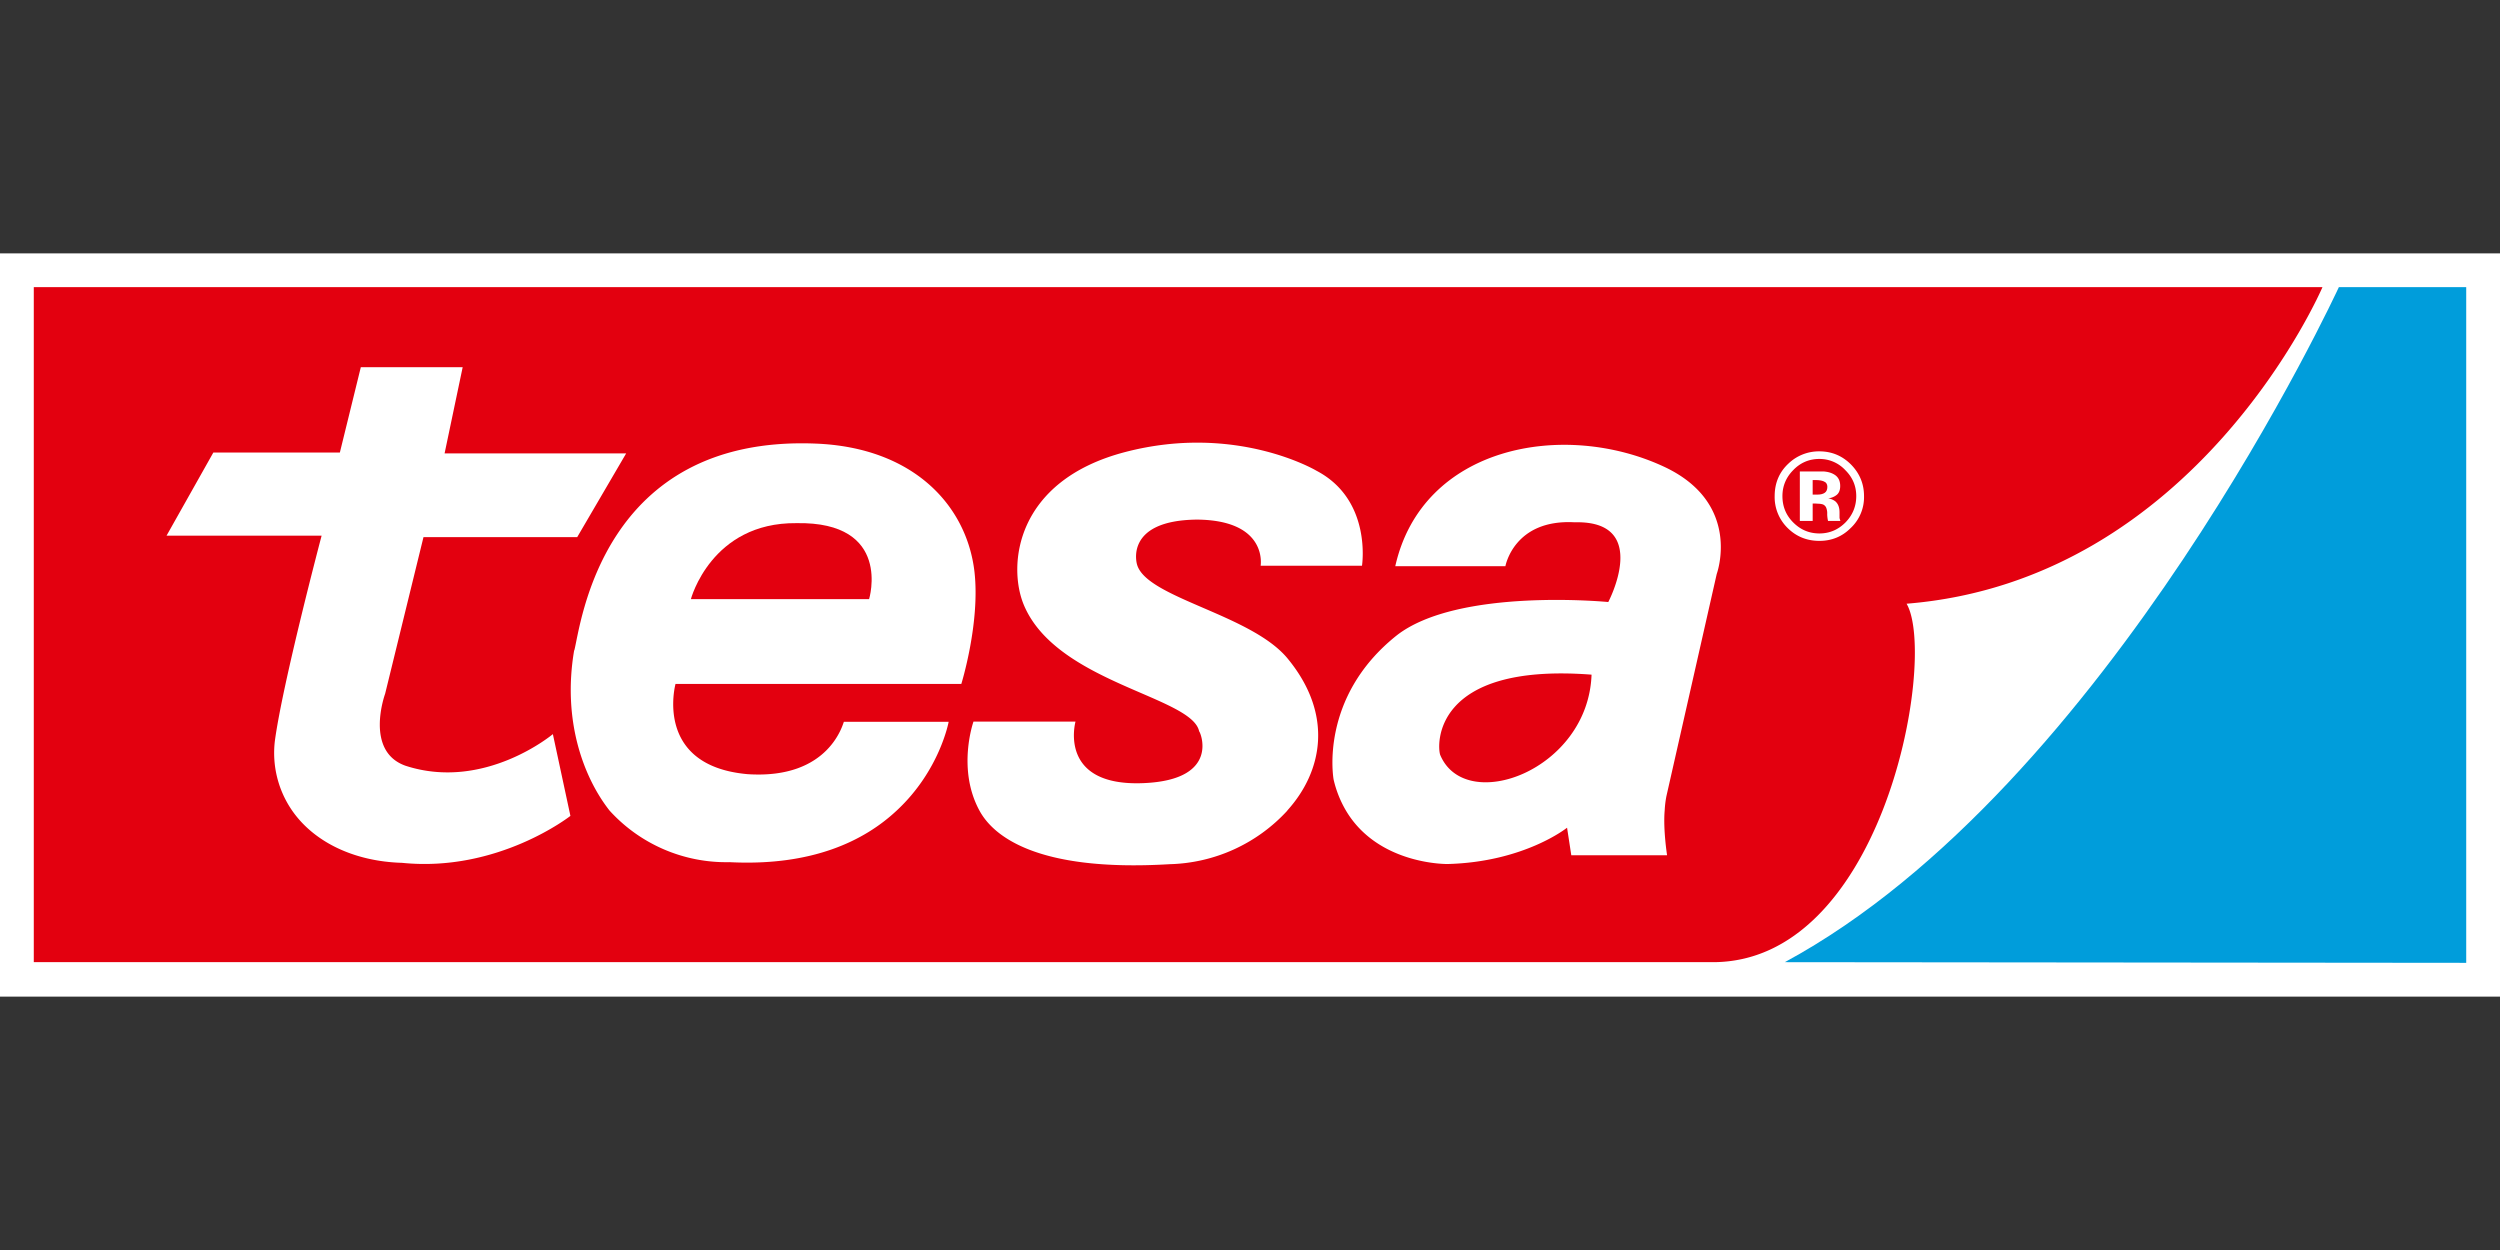 <?xml version="1.0"?>
<svg xmlns="http://www.w3.org/2000/svg" viewBox="0 -15 148 74"><rect x="0" y="-15" width="148" height="74" fill="#333333" stroke="none"/><g fill="none" fill-rule="evenodd"><path fill="#fff" d="M0 0h148v44H0z"/><path fill="#e3000f" d="M2 2v39.96h99.4c4.91 0 8.19-4.25 10.05-8.98 1.98-5.04 2.36-10.62 1.42-12.24C130.07 19.35 137.49 2 137.49 2zm105.7 9.72c.74 0 1.36.26 1.88.78.51.52.77 1.14.77 1.87a2.5 2.5 0 0 1-.8 1.9c-.5.5-1.12.75-1.84.75-.75 0-1.38-.26-1.89-.77a2.56 2.56 0 0 1-.76-1.88c0-.77.27-1.42.82-1.93a2.6 2.6 0 0 1 1.83-.72zM34 23.5c.38-1.43 1.58-12.73 14.26-12.24 5.83.22 8.98 3.68 9.43 7.6.34 3.03-.78 6.63-.78 6.63H39.99s-1.32 4.84 4.26 5.34c4.93.33 5.67-3.1 5.71-3.1h6.2s-.52 2.88-3.07 5.25c-1.92 1.8-5.01 3.31-9.91 3.06a9.32 9.32 0 0 1-7.1-3.06c-1.52-1.94-2.8-5.3-2.09-9.48zm-.23 9.8s-4.27 3.36-9.97 2.78c-2.82-.08-5.21-1.22-6.51-3.1a6 6 0 0 1-1.02-4.1c.45-3.4 2.77-12.17 2.77-12.17H9.86l2.77-4.92h7.49l1.24-5.05h6.03l-1.07 5.1h10.75l-2.9 4.96h-9.1l-2.27 9.27s-1.24 3.39 1.2 4.26c4.68 1.53 8.73-1.87 8.73-1.87l.97 4.52.07.33zm42.44-.31a9.78 9.78 0 0 1-6.96 3.17c-7.98.48-10.49-1.73-11.27-3.18-1.34-2.47-.35-5.26-.35-5.26h6.04s-1.08 3.87 4.05 3.64c4.6-.2 3.31-3.1 3.27-3.06-.41-2.07-8.45-2.87-10.38-7.49-.96-2.3-.54-7.36 6.04-9.06 6.57-1.7 11.29 1.12 11.29 1.12 3.3 1.73 2.69 5.62 2.69 5.62h-6s.45-2.69-3.76-2.73c-4.35.04-3.56 2.65-3.56 2.65.54 1.99 6.78 2.95 8.93 5.59 2.74 3.34 2.03 6.7-.03 8.98m22.47 2.65h-5.66L92.77 34s-2.52 2.03-7.07 2.15c0 0-4.12.07-6.03-3.18a6.5 6.5 0 0 1-.72-1.82s-.9-4.84 3.73-8.53c3.64-2.85 12.53-1.98 12.53-1.98s2.56-4.84-1.99-4.72c-3.6-.2-4.1 2.6-4.1 2.6H82.6c1.6-7.13 9.97-8.65 15.89-5.9 4.68 2.17 3.14 6.36 3.14 6.36l-2.98 13.16a6 6 0 0 0-.1.83c-.1 1.12.14 2.65.14 2.65z"/><path fill="#e3000f" d="M108.18 13.82c0-.16-.07-.27-.23-.33-.1-.04-.26-.07-.45-.07h-.19v.86h.3c.18 0 .32-.04.42-.11s.15-.19.15-.35M40.9 20.47h10.55s1.4-4.6-4.3-4.5c-5.05-.05-6.25 4.5-6.25 4.5"/><path fill="#e3000f" d="M109.25 15.93c.42-.43.64-.95.64-1.56 0-.59-.21-1.1-.64-1.53a2.08 2.08 0 0 0-1.54-.67c-.61 0-1.13.22-1.56.67q-.63.645-.63 1.53c0 .61.21 1.13.64 1.56s.94.65 1.55.65c.6 0 1.11-.22 1.54-.65m-2.7-3.02h1.41c.24.02.43.07.59.16.26.14.39.37.39.7 0 .24-.07.42-.21.53a.95.95 0 0 1-.5.2 1 1 0 0 1 .41.17c.17.14.26.36.26.66v.34l.05.17h-.73a2 2 0 0 1-.05-.4.9.9 0 0 0-.05-.36.36.36 0 0 0-.21-.22 1 1 0 0 0-.26-.04l-.17-.01h-.17v1.03h-.76zM85.26 29.69c-.18-.49-.53-5.48 8.96-4.75-.2 5.67-7.47 8.32-8.96 4.75"/><path fill="#009ddb" d="M146 2v40l-40.34-.04C124.83 31.6 138.46 2 138.46 2z"/></g></svg>
